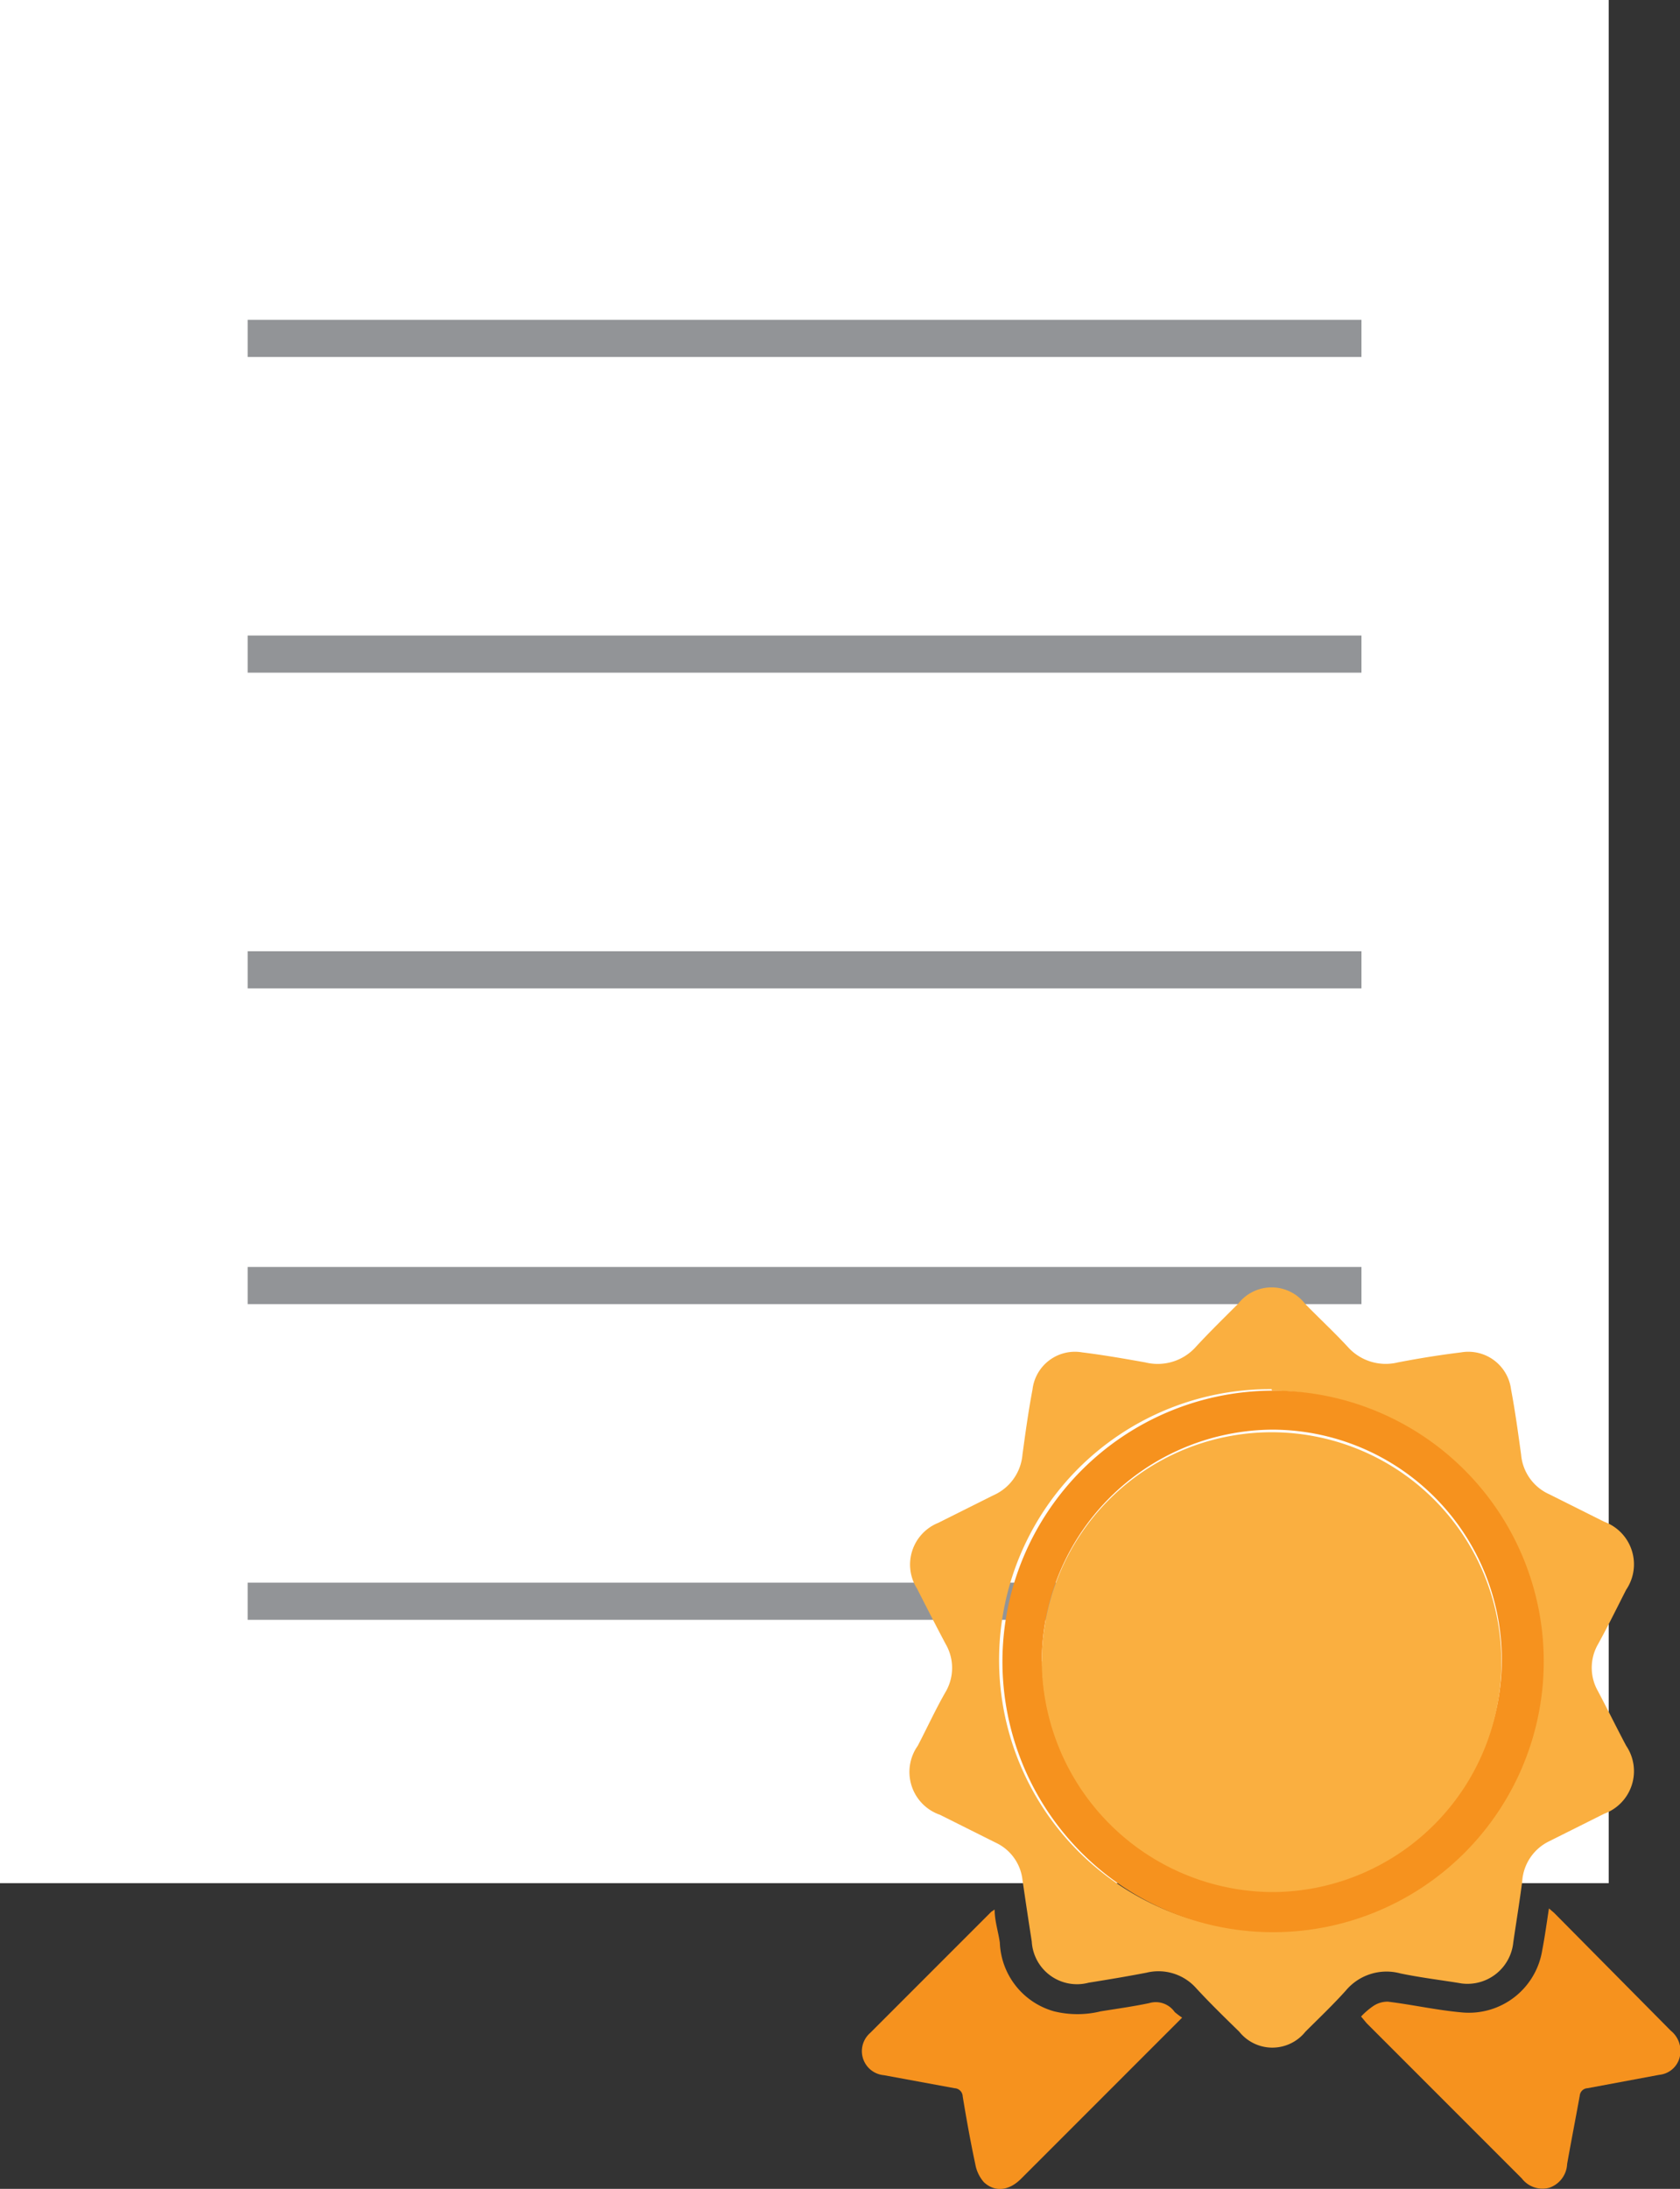 <?xml version="1.0" encoding="utf-8"?>
<svg xmlns="http://www.w3.org/2000/svg" viewBox="0 0 45.25 58.93"><rect x="0" y="0" width="45.25" height="58.93" fill="#333333" stroke="none"/><defs><style>.cls-1{fill:#fff;}.cls-2{fill:none;stroke:#929497;stroke-miterlimit:10;}.cls-3{fill:#faaf40;}.cls-4{fill:#f6921e;}</style></defs><title>Asset 15</title><g id="Layer_2" data-name="Layer 2"><g id="Layer_2-2" data-name="Layer 2"><rect class="cls-1" width="43.33" height="50.7"/><line class="cls-2" x1="6.67" y1="9.11" x2="36.67" y2="9.11"/><line class="cls-2" x1="6.67" y1="17.61" x2="36.67" y2="17.61"/><line class="cls-2" x1="6.67" y1="26.11" x2="36.67" y2="26.11"/><line class="cls-2" x1="6.67" y1="34.61" x2="36.67" y2="34.61"/><line class="cls-2" x1="6.67" y1="43.11" x2="36.67" y2="43.11"/><path class="cls-3" d="M39.37,53.4c-.47-.08-1.07-.15-1.65-.27a1.43,1.43,0,0,0-1.47.46c-.35.39-.73.75-1.09,1.11a1.14,1.14,0,0,1-1.78,0c-.39-.38-.78-.76-1.15-1.16a1.36,1.36,0,0,0-1.35-.43c-.52.1-1,.18-1.56.27a1.22,1.22,0,0,1-1.53-1.11q-.13-.83-.25-1.66a1.26,1.26,0,0,0-.72-1l-1.5-.75A1.22,1.22,0,0,1,24.72,47c.25-.48.49-1,.75-1.45a1.28,1.28,0,0,0,0-1.29c-.26-.49-.52-1-.77-1.49A1.21,1.21,0,0,1,25.27,41l1.48-.74a1.32,1.32,0,0,0,.79-1.1c.08-.59.16-1.17.27-1.75a1.15,1.15,0,0,1,1.34-1c.57.07,1.14.17,1.7.27a1.38,1.38,0,0,0,1.37-.43c.36-.39.75-.77,1.13-1.15a1.14,1.14,0,0,1,1.8,0c.38.39.78.76,1.15,1.16a1.37,1.37,0,0,0,1.35.42c.57-.11,1.13-.2,1.7-.27a1.16,1.16,0,0,1,1.35,1c.11.58.19,1.17.27,1.75a1.29,1.29,0,0,0,.76,1.07l1.48.74a1.22,1.22,0,0,1,.59,1.83c-.25.49-.5,1-.76,1.47a1.27,1.27,0,0,0,0,1.26c.26.49.51,1,.76,1.47a1.22,1.22,0,0,1-.59,1.83l-1.48.74A1.29,1.29,0,0,0,41,50.65c-.07.55-.16,1.09-.24,1.64A1.24,1.24,0,0,1,39.37,53.4Zm-5.12-16a7.29,7.29,0,1,0,7.24,7.28A7.3,7.3,0,0,0,34.26,37.44Z"/><path class="cls-4" d="M36.66,54.29A2,2,0,0,1,37,54a.69.69,0,0,1,.38-.11c.66.08,1.32.23,2,.29a2,2,0,0,0,2.16-1.68c.07-.36.12-.73.18-1.12l.14.12L45,54.67a.7.7,0,0,1,.25.68.63.63,0,0,1-.56.51l-1.93.36a.22.22,0,0,0-.21.2c-.11.61-.23,1.22-.34,1.84a.71.71,0,0,1-.48.64.7.7,0,0,1-.74-.25l-4.18-4.18Z"/><path class="cls-4" d="M31.84,54.32l-1.54,1.54L27.5,58.66c-.32.32-.7.37-1,.09a1,1,0,0,1-.23-.48c-.13-.61-.24-1.22-.34-1.83a.23.23,0,0,0-.22-.22l-1.9-.35a.65.65,0,0,1-.37-1.14l3.26-3.26.09-.06c0,.31.1.6.14.89a2,2,0,0,0,1.46,1.85,2.64,2.64,0,0,0,1.26,0c.44-.07.87-.13,1.3-.22a.62.62,0,0,1,.69.24A2.34,2.34,0,0,0,31.84,54.32Z"/><path class="cls-4" d="M34.26,37.44A7.29,7.29,0,1,1,27,44.72,7.3,7.3,0,0,1,34.26,37.44Zm-6.19,7.28a6.19,6.19,0,1,0,6.19-6.23A6.25,6.25,0,0,0,28.06,44.73Z"/><path class="cls-3" d="M28.06,44.73a6.19,6.19,0,1,1,6.21,6.21A6.25,6.25,0,0,1,28.06,44.73Z"/></g></g></svg>